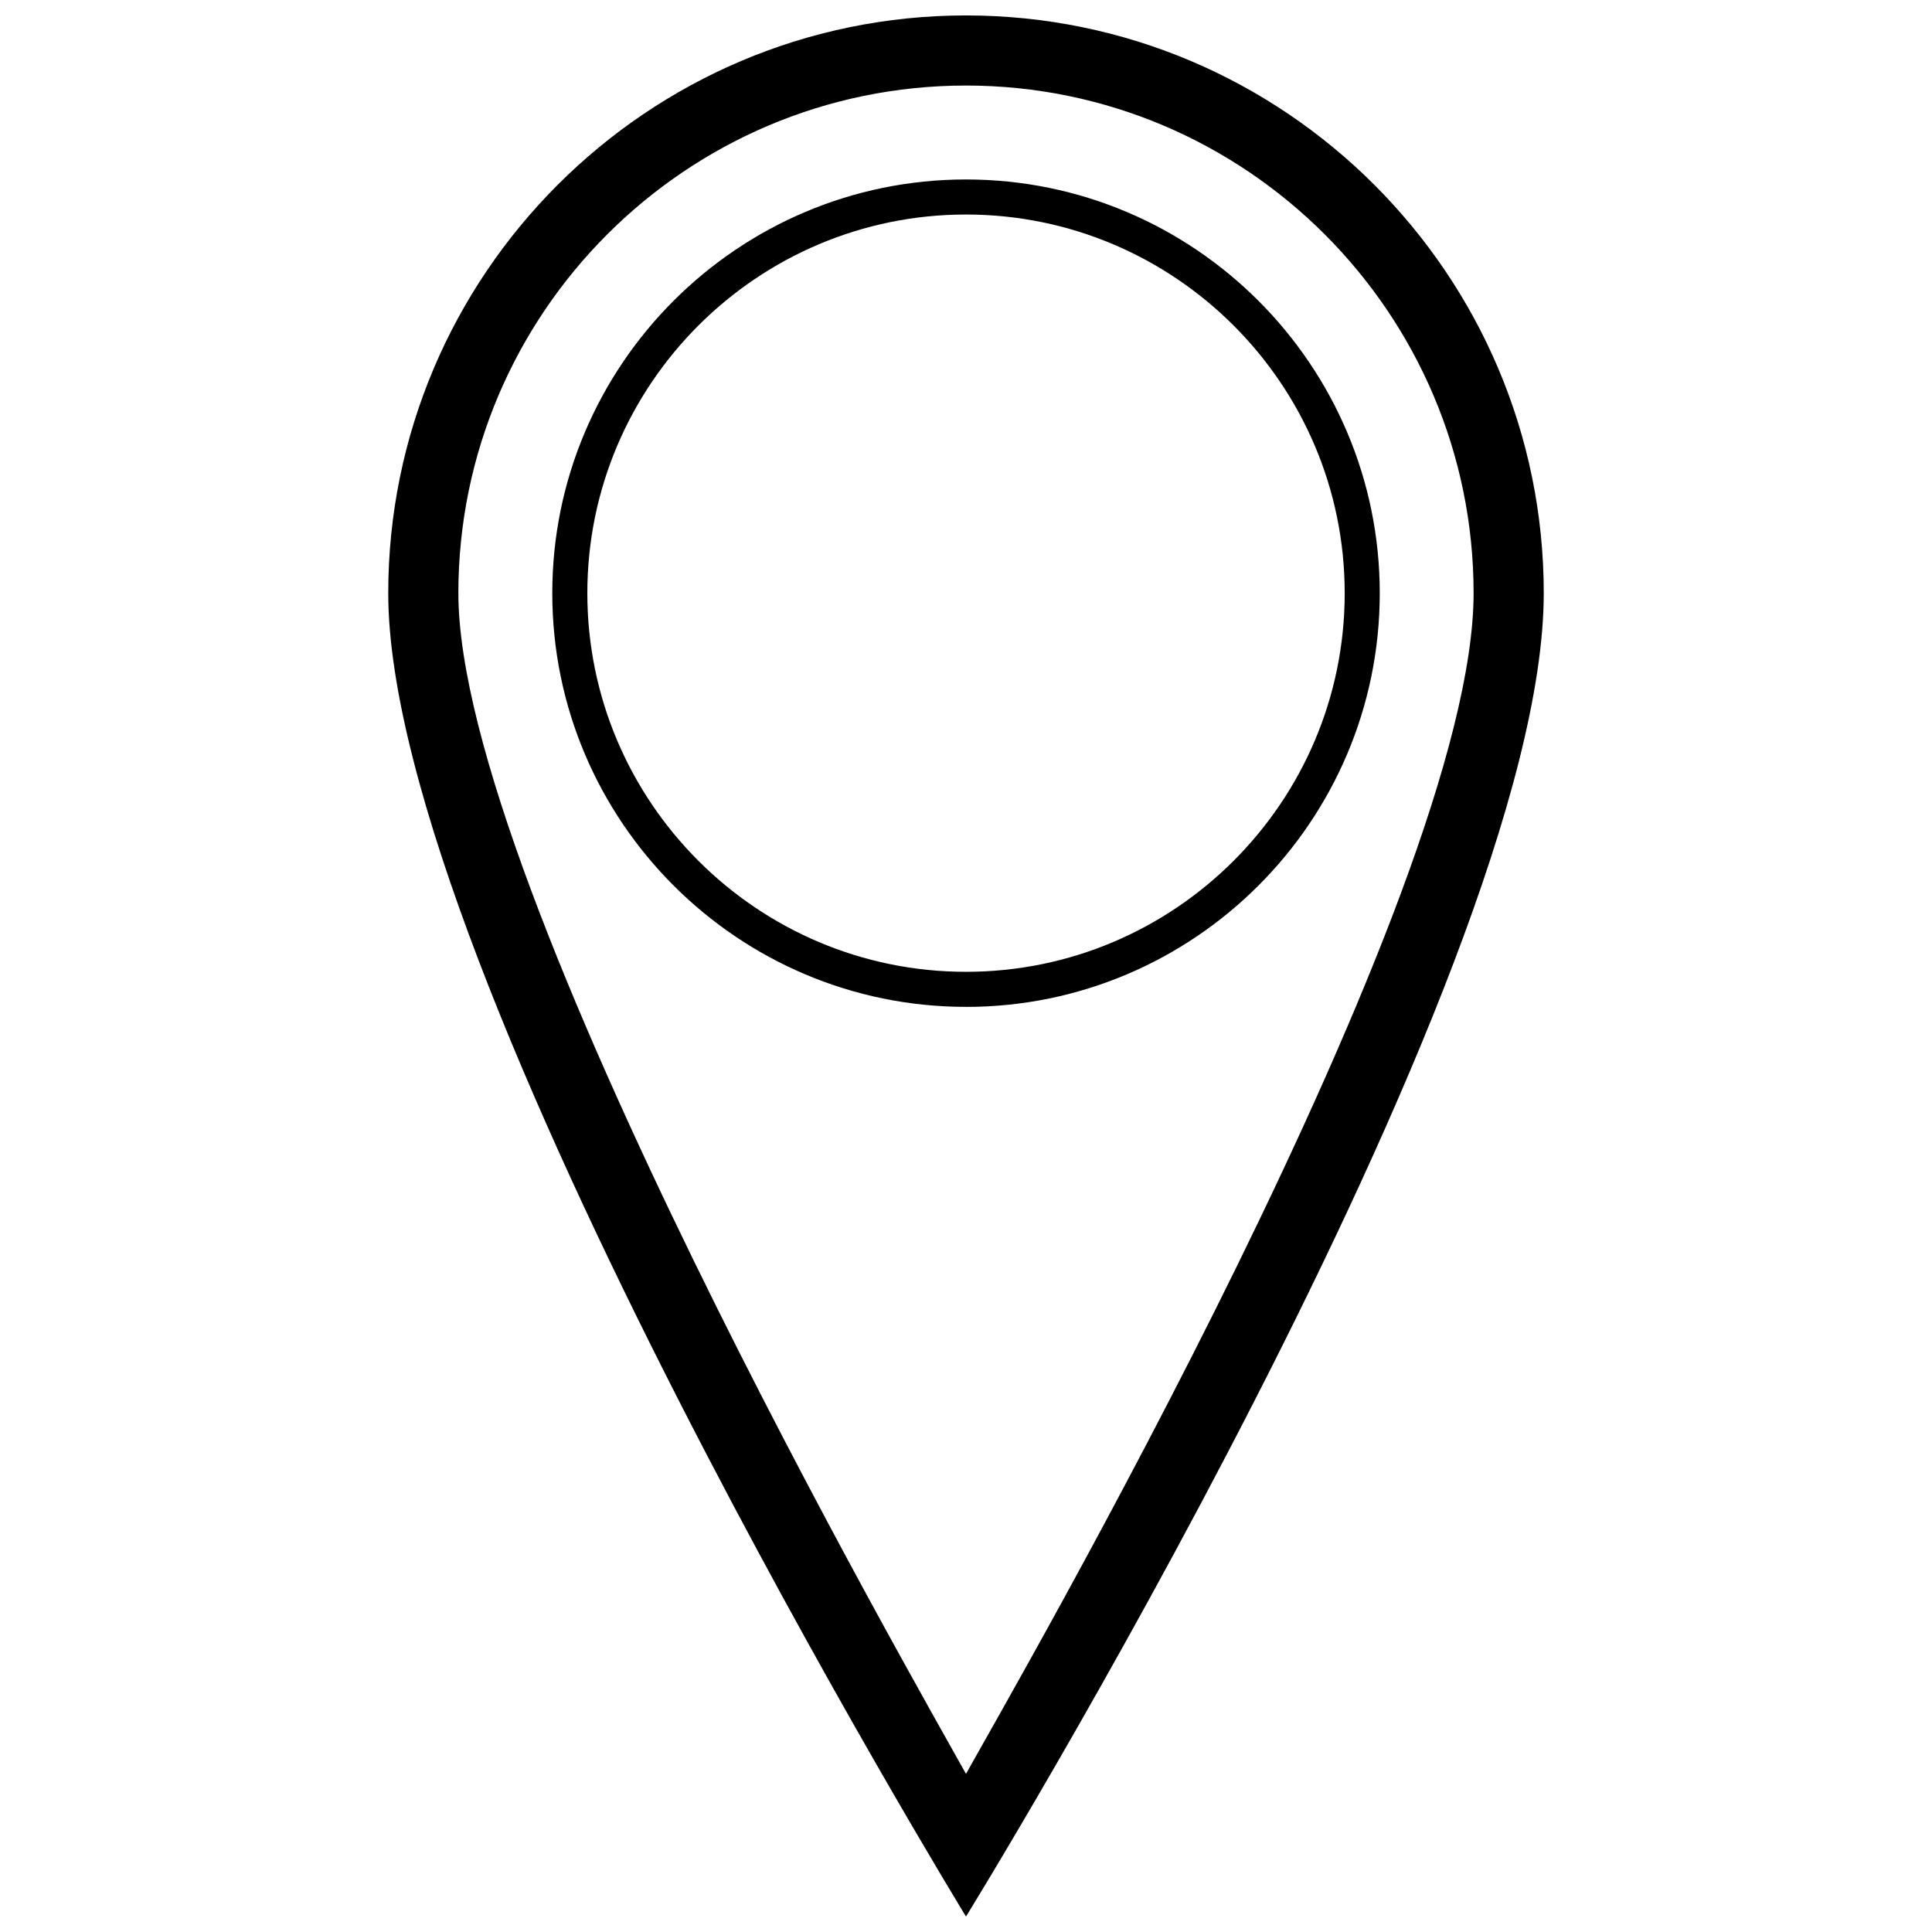 <?xml version="1.0" encoding="UTF-8"?>
<!-- Uploaded to: SVG Repo, www.svgrepo.com, Generator: SVG Repo Mixer Tools -->
<svg width="800px" height="800px" version="1.1" viewBox="144 144 512 512" xmlns="http://www.w3.org/2000/svg">
 <defs>
  <clipPath id="a">
   <path d="m246 148.09h308v503.81h-308z"/>
  </clipPath>
 </defs>
 <g clip-path="url(#a)">
  <path d="m400 651.9s-153.11-250.07-153.11-350.7c0-84.422 68.684-153.11 153.11-153.11 84.43 0 153.11 68.684 153.11 153.11-0.004 102.59-153.11 350.7-153.11 350.7zm0-485.23c-74.176 0-134.53 60.352-134.53 134.52 0 78.102 121.9 290.15 134.53 312.91 12.629-22.777 134.52-232.84 134.52-312.91-0.004-74.172-60.348-134.52-134.52-134.52zm0 244.16c-60.457 0-109.64-49.188-109.64-109.64 0-60.445 49.184-109.63 109.64-109.63s109.65 49.188 109.65 109.64c0 60.457-49.191 109.64-109.65 109.64zm0-209.98c-55.332 0-100.35 45.016-100.35 100.34 0 55.332 45.016 100.35 100.35 100.35s100.36-45.016 100.36-100.35c-0.004-55.336-45.027-100.34-100.36-100.34z"/>
 </g>
</svg>